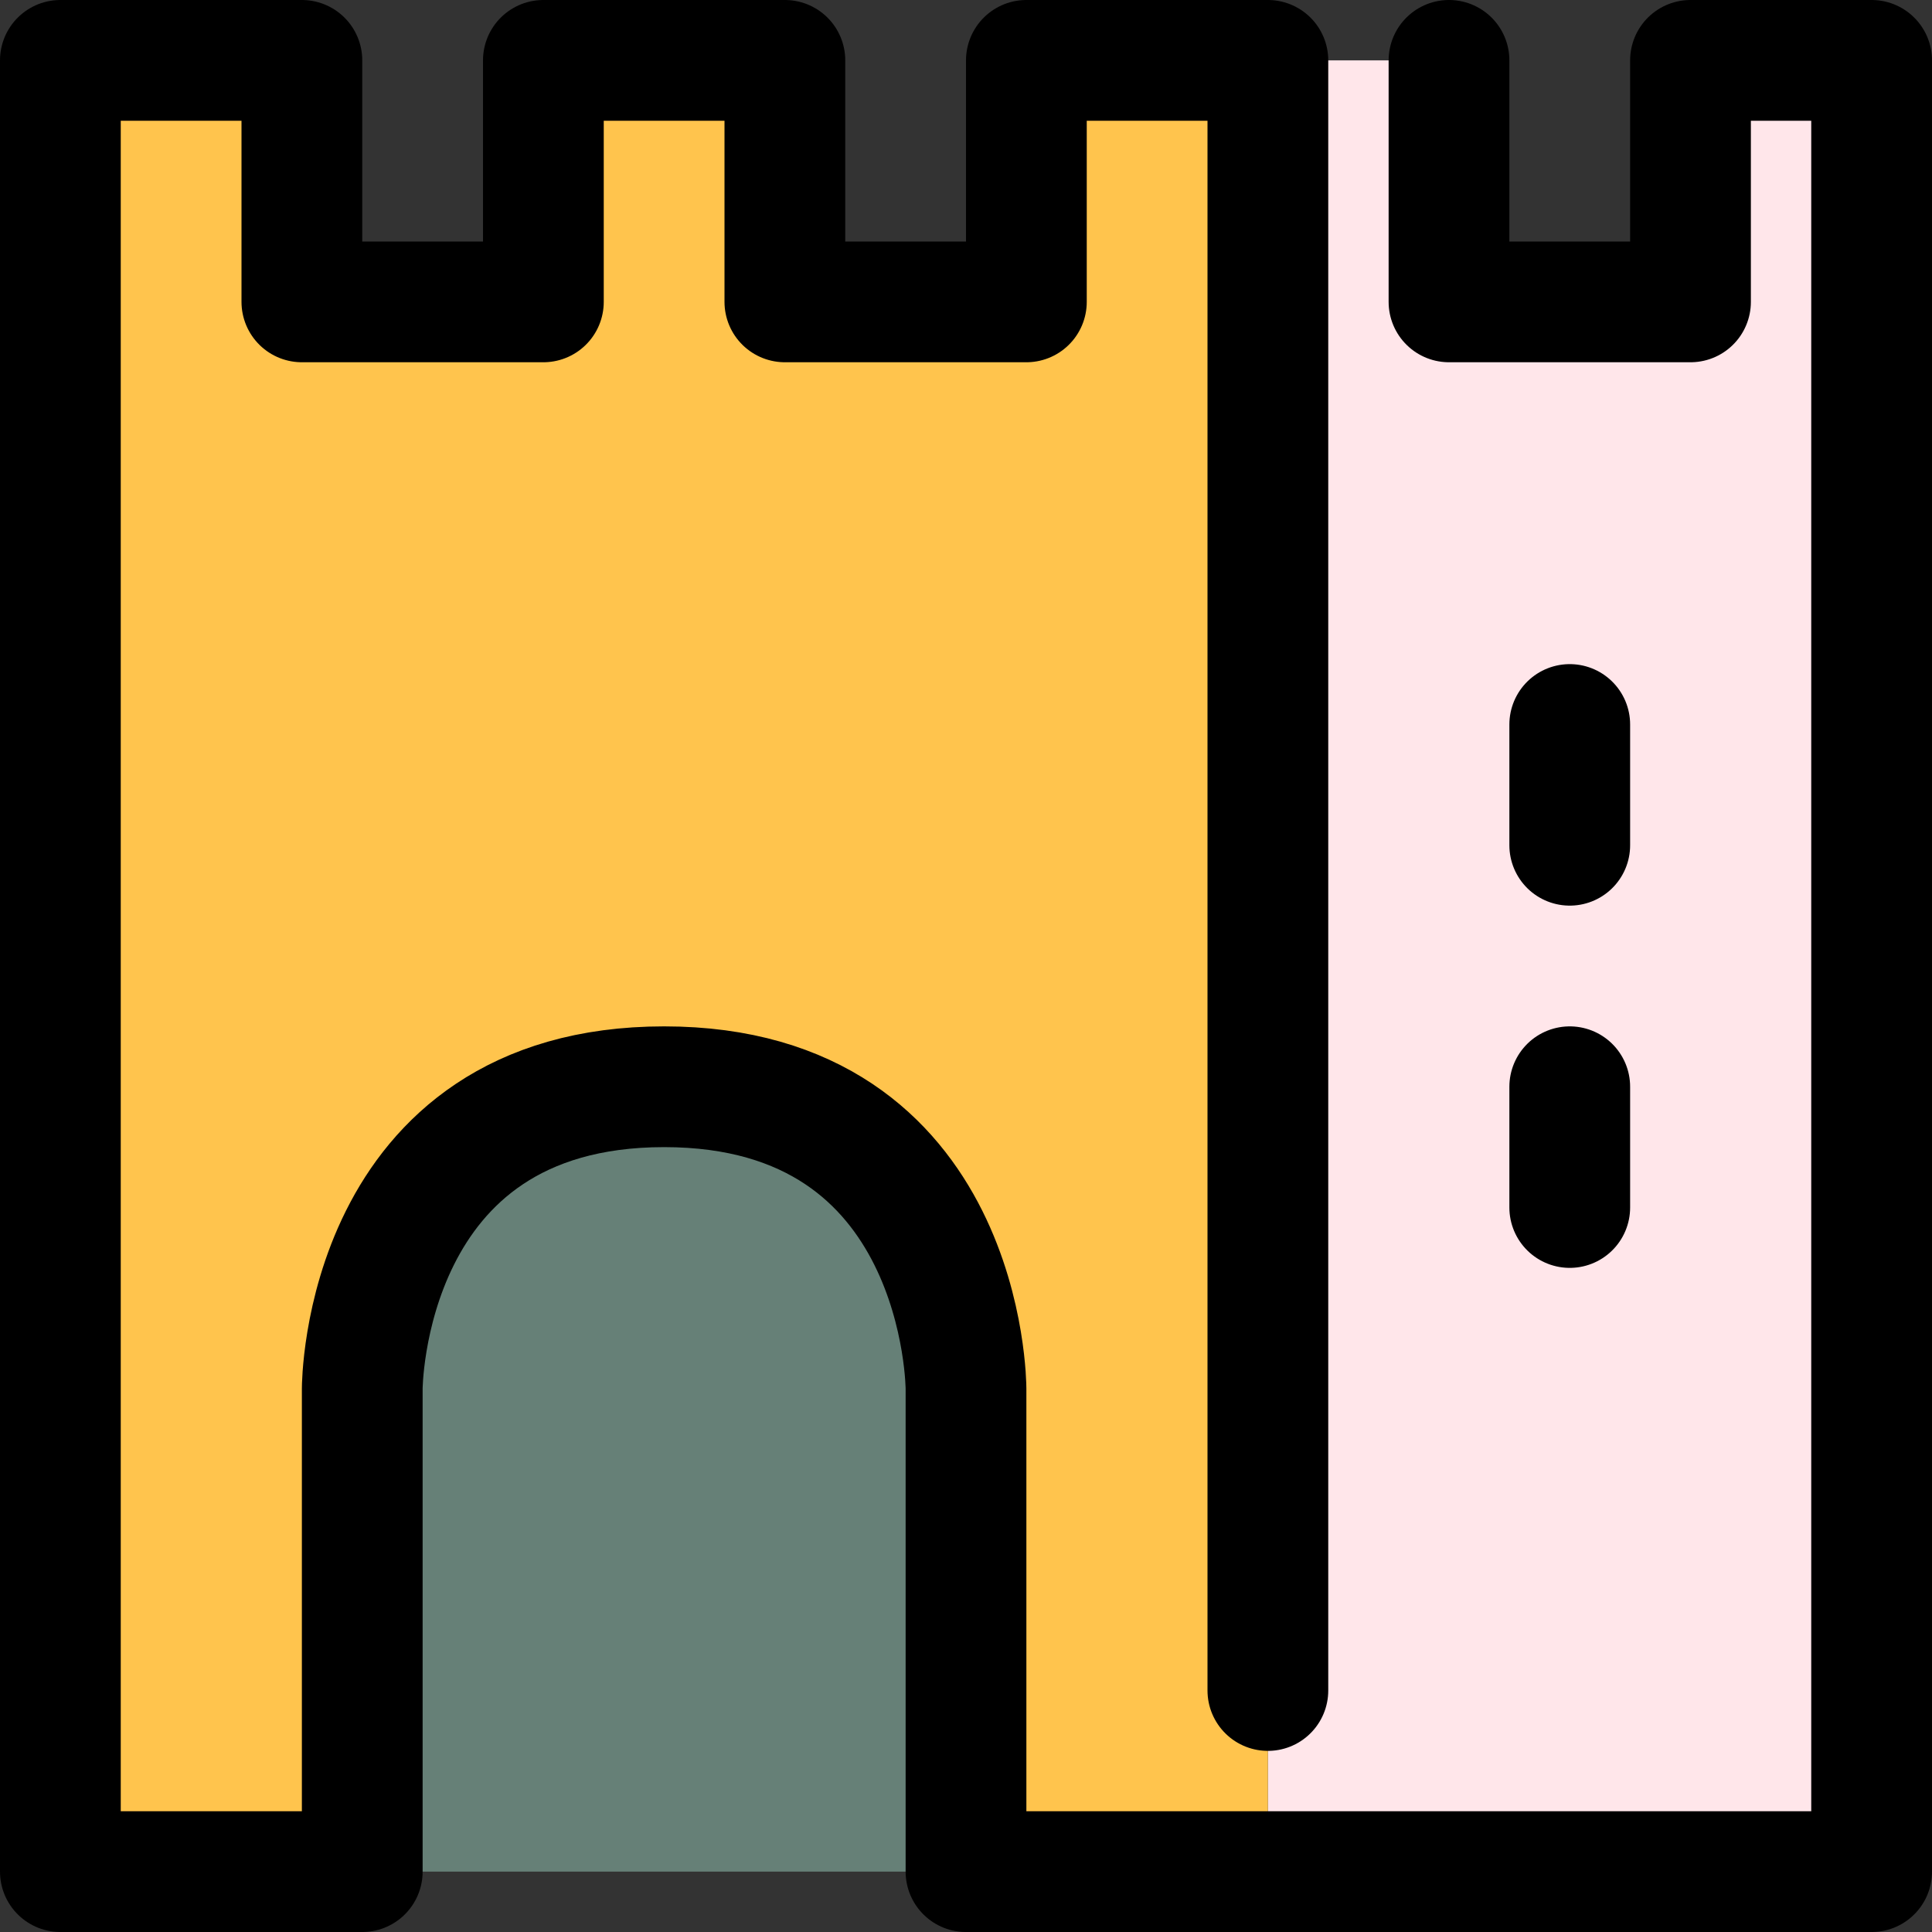 <?xml version="1.0" encoding="utf-8"?><!-- Uploaded to: SVG Repo, www.svgrepo.com, Generator: SVG Repo Mixer Tools -->
<svg width="800px" height="800px" viewBox="0 0 32 32" fill="none" xmlns="http://www.w3.org/2000/svg">
<rect x="0" y="0" width="32" height="32" fill="#333333" stroke="none"/>
<g clip-path="url(#clip0_901_2812)">
<path d="M28 1V5H24V1H21V31H31V1H28Z" fill="#FFE6EA"/>
<path d="M21 1V31H16V23C16 23 16 18 11 18C6 18 6 23 6 23V31H1V1H5V5H9V1H13V5H17V1H21Z" fill="#FFC44D"/>
<path d="M16 23V31H6V23C6 23 6 18 11 18C16 18 16 23 16 23Z" fill="#668077"/>
<path d="M21 28V1H17V5H13V1H9V5H5V1H1V31H6V23C6 23 6 18 11 18C16 18 16 23 16 23V31H31V1H28V5H24V1M26 12V14M26 18V20" stroke="#000000" stroke-width="2" stroke-linecap="round" stroke-linejoin="round"/>
</g>
<defs>
<clipPath id="clip0_901_2812">
<rect width="32" height="32" fill="white"/>
</clipPath>
</defs>
</svg>